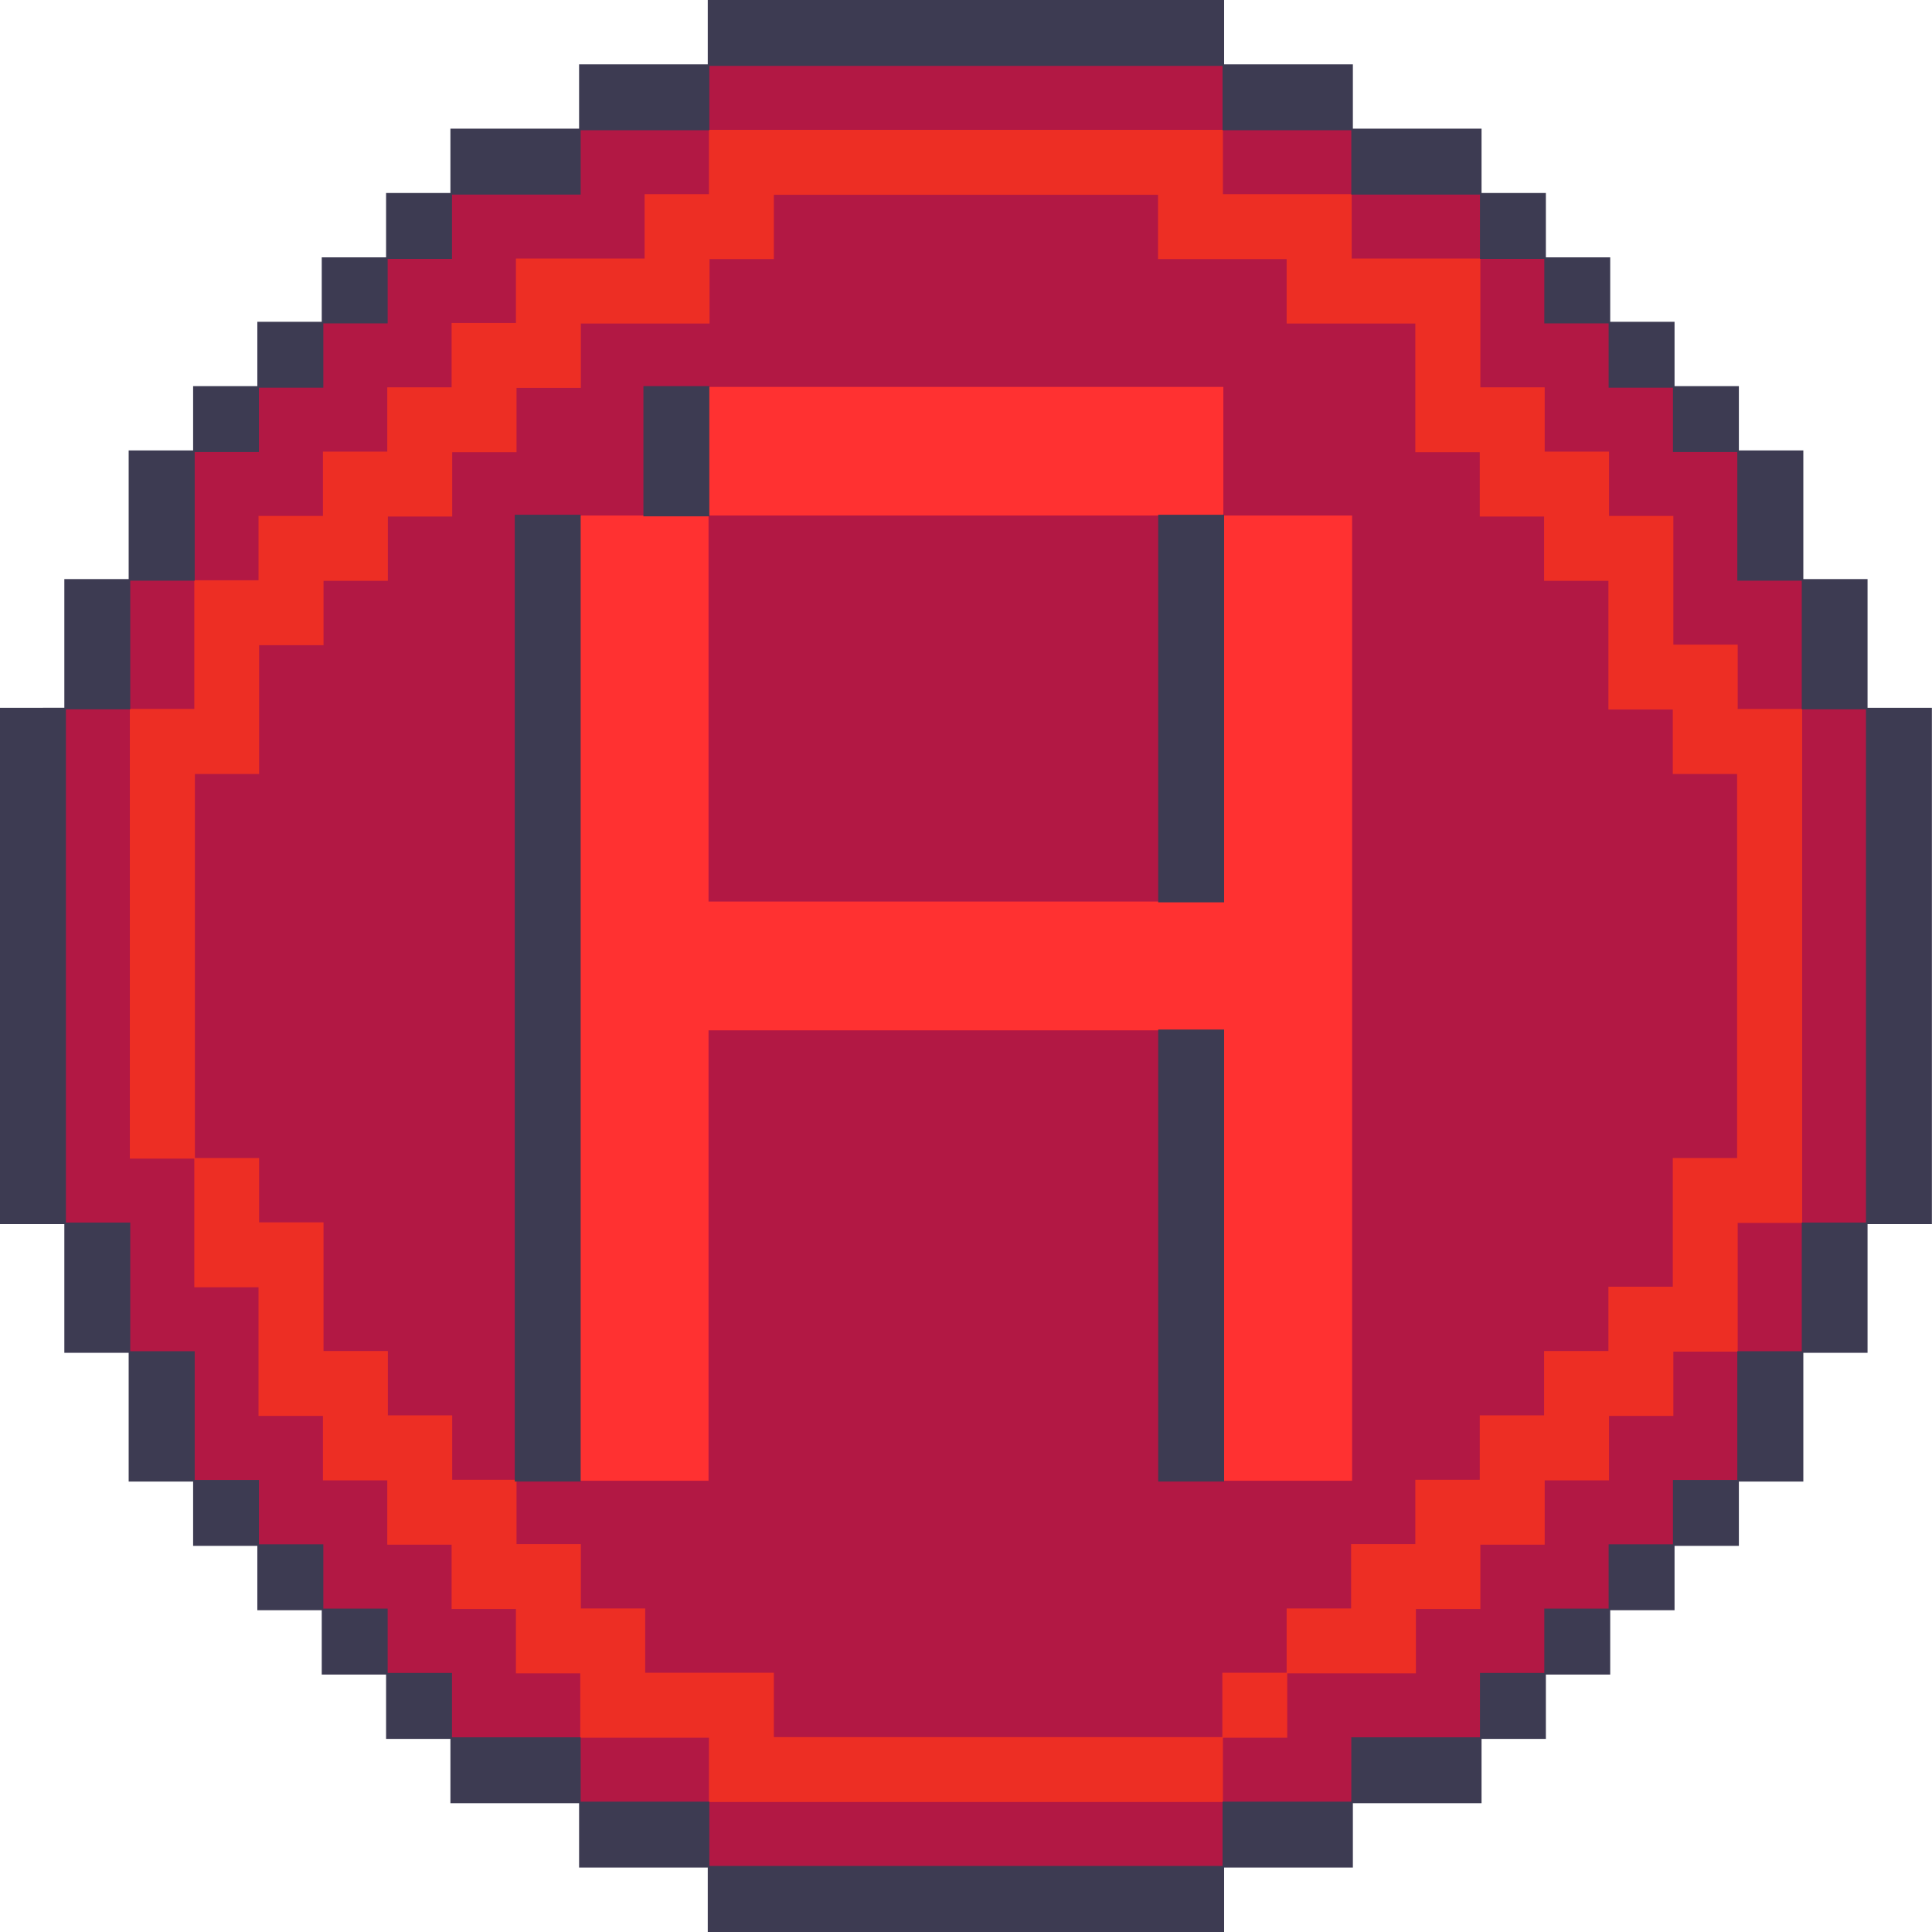 <?xml version="1.0" encoding="UTF-8" standalone="no"?><svg xmlns="http://www.w3.org/2000/svg" xmlns:xlink="http://www.w3.org/1999/xlink" data-name="Layer 1" fill="#000000" height="490.4" preserveAspectRatio="xMidYMid meet" version="1" viewBox="-0.2 -0.2 490.4 490.4" width="490.4" zoomAndPan="magnify"><g id="change1_1"><path d="M470.32 181.18L470.33 165.09 470.33 148.95 454.19 148.95 454.2 132.86 454.2 116.76 438.05 116.76 438.05 100.66 421.95 100.66 421.96 84.56 405.8 84.55 405.81 68.46 389.67 68.45 389.67 52.36 373.55 52.35 373.55 36.26 357.42 36.26 341.29 36.25 341.3 20.12 325.13 20.11 309.03 20.11 309.04 4.01 292.91 4.01 276.75 4.01 260.62 4 244.49 4 228.36 3.99 212.22 3.99 196.09 3.98 179.97 3.98 179.96 20.07 163.83 20.07 147.67 20.06 147.66 36.19 131.53 36.19 115.41 36.18 115.4 52.28 99.27 52.27 99.27 68.37 83.13 68.36 83.13 84.45 67 84.45 67 100.55 50.87 100.55 50.86 116.64 34.7 116.64 34.7 132.73 34.7 148.82 18.59 148.82 18.58 164.95 18.58 181.04 2.45 181.04 2.44 197.13 2.44 213.23 2.44 229.33 2.43 245.42 2.42 261.52 2.42 277.65 2.42 293.71 2.41 309.81 18.54 309.81 18.53 325.94 18.53 342.04 34.64 342.04 34.63 358.14 34.63 374.23 50.78 374.24 50.78 390.33 66.91 390.33 66.9 406.44 83.03 406.44 83.03 422.54 99.16 422.54 99.16 438.63 115.29 438.64 115.28 454.76 131.41 454.77 147.54 454.77 147.53 470.88 163.7 470.88 179.83 470.88 179.82 486.98 195.95 486.98 212.08 486.99 228.22 486.99 244.34 487 260.47 487 276.61 487.01 292.76 487.01 308.89 487.02 308.9 470.92 325 470.93 341.16 470.93 341.17 454.83 357.3 454.83 373.42 454.84 373.43 438.72 389.56 438.72 389.56 422.63 405.7 422.63 405.7 406.54 421.86 406.54 421.87 390.44 437.96 390.45 437.97 374.35 454.13 374.36 454.13 358.26 454.13 342.17 470.27 342.18 470.28 326.07 470.28 309.95 486.41 309.95 486.42 293.86 486.42 277.8 486.43 261.66 486.43 245.57 486.44 229.48 486.44 213.37 486.44 197.28 486.45 181.19 470.32 181.18z" fill="#b21844"/></g><g id="change2_1"><path d="M212.34 130.66L228.67 130.66 245 130.66 261.33 130.66 277.66 130.66 293.99 130.66 310.32 130.66 310.32 114.34 310.32 98.01 293.99 98.01 277.66 98.01 261.33 98.01 245 98.01 228.67 98.01 212.34 98.01 195.98 98.01 179.65 98.01 179.65 114.34 179.65 130.66 195.98 130.66 212.34 130.66z" fill="#ff3131"/></g><g id="change2_2"><path d="M326.64 130.66L310.32 130.66 310.32 146.99 310.32 163.32 310.32 179.65 310.32 196.01 310.32 212.31 310.32 228.64 293.99 228.64 277.66 228.64 261.33 228.64 245 228.64 228.67 228.64 212.34 228.64 195.98 228.64 179.65 228.64 179.65 212.31 179.65 196.01 179.65 179.65 179.65 163.32 179.65 146.99 179.65 130.66 163.32 130.66 146.99 130.66 146.99 146.99 146.99 163.32 146.99 179.65 146.99 196.01 146.99 212.31 146.99 228.64 146.99 245 146.99 261.33 146.99 277.66 146.99 293.99 146.99 310.32 146.99 326.65 146.99 342.98 146.99 359.31 146.99 375.66 163.32 375.66 179.65 375.66 179.65 359.31 179.65 342.98 179.65 326.65 179.65 310.32 179.65 293.99 179.65 277.66 179.65 261.33 195.98 261.33 212.34 261.33 228.67 261.33 245 261.33 261.33 261.33 277.66 261.33 293.99 261.33 310.32 261.33 310.32 277.66 310.32 293.99 310.32 310.32 310.32 326.65 310.32 342.98 310.32 359.31 310.32 375.66 326.64 375.66 343 375.66 343 359.31 343 342.98 343 326.65 343 310.32 343 293.99 343 277.66 343 261.33 343 245 343 228.64 343 212.31 343 196.01 343 179.65 343 163.32 343 146.99 343 130.66 326.64 130.66z" fill="#ff3131"/></g><g id="change3_1"><path d="M441.23,179.4V163.07H424.9V130.41H408.57V114.09H392.24V97.76H375.91V65.07H343.25V48.74H310.57V32.41H179.4V48.74H163.07V65.07H130.41V81.43H114.08V97.76H97.75v16.33H81.42v16.32H65.07v16.33H48.77V179.4H32.41V294.24H48.77V326.9h16.3v32.66H81.42v16.35H97.75v16.33h16.33v16.33h16.33V424.9h16.33v16.33H179.4v16.33H310.57V441.23h16.32V424.9h32.66V408.57h16.36V392.24h16.33V375.91h16.33V359.56H424.9V343.23h16.33V310.57h16.36V179.4Zm-.5,49.24v65.1H424.4V326.4H408.07v16.33H391.74v16.33H375.41v16.35H359.05v16.33h-16.3v16.33H326.39V424.4H310.07v16.33H196.23V424.4H163.57V408.07H147.24V391.74H130.91V375.41H114.58V359.06H98.25V342.73H81.92V310.07H65.57V293.74H49.27V196.26h16.3V163.57H81.92V147.24H98.25V130.91h16.33V114.59h16.33V98.26h16.33V81.93H179.9V65.57h16.33V49.24h97.51V65.57h32.65V81.93h32.66v32.66h16.36v16.32h16.33v16.33h16.33V179.9H424.4v16.36h16.33v32.38Z" fill="#ed2e24"/></g><g id="change4_1"><path d="M457.44,179.55V146.89H441.08V114.24H424.75V97.91H408.42V81.58H392.09V65.22H375.76V48.89H343.1V32.56H310.42V16.23H179.55V32.56H146.89V48.89H114.23V65.22H97.9V81.58H81.57V97.91H65.22v16.33H48.92v32.65H32.56v32.66H16.23V310.42H32.56v32.66H48.92v32.68h16.3v16.33H81.57v16.33H97.9v16.33h16.33v16.33h32.66v16.33h32.66v16.33H310.42V457.41H343.1V441.08h32.66V424.75h16.33V408.42h16.33V392.09h16.33V375.76h16.33V343.08h16.36V310.42h16.3V179.55Zm-.2,16.46V310.22H440.88v32.66H424.55v16.33H408.22v16.35H391.89v16.33H375.56v16.33H359.2v16.33H326.54v16.33H310.22v16.33H179.75V440.88H147.09V424.55H130.76V408.22H114.43V391.89H98.1V375.56H81.77V359.21H65.42V326.55H49.12V293.89H32.76V179.75H49.12V147.09h16.3V130.76H81.77V114.44H98.1V98.11h16.33V81.78h16.33V65.42h32.66V49.09h16.33V32.76H310.22V49.09H342.9V65.42h32.66V98.11h16.33v16.33h16.33v16.32h16.33v32.66h16.33v16.33h16.36Z" fill="#b21844"/></g><g id="change5_1"><path d="M130.46 146.99L130.46 163.32 130.46 179.65 130.46 196.01 130.46 212.31 130.46 228.64 130.46 245 130.46 261.33 130.46 277.66 130.46 293.99 130.46 310.32 130.46 326.65 130.46 342.98 130.46 359.31 130.46 375.86 147.19 375.86 147.19 359.31 147.19 342.98 147.19 326.65 147.19 310.32 147.19 293.99 147.19 277.66 147.19 261.33 147.19 245 147.19 228.64 147.19 212.31 147.19 196.01 147.19 179.65 147.19 163.32 147.19 146.99 147.19 130.46 130.46 130.46 130.46 146.99z" fill="#3d3b52"/></g><g id="change5_2"><path d="M163.12 114.34L163.12 130.86 179.85 130.86 179.85 114.34 179.85 97.81 163.12 97.81 163.12 114.34z" fill="#3d3b52"/></g><g id="change5_3"><path d="M473.84,179.45V146.79h-16.3V114.14H441.18V97.81H424.85V81.48H408.52V65.12H392.19V48.79H375.86V32.46H343.2V16.13H310.52V-.2H179.45V16.13H146.79V32.46H114.13V48.79H97.8V65.12H81.47V81.48H65.12V97.81H48.82v16.33H32.46v32.65H16.13v32.66H-.2V310.52H16.13v32.66H32.46v32.68H48.82v16.33h16.3v16.33H81.47v16.33H97.8v16.33h16.33v16.33h32.66v16.33h32.66V490.2H310.52V473.84H343.2V457.51h32.66V441.18h16.33V424.85h16.33V408.52h16.33V392.19h16.33V375.86h16.36V343.18h16.3V310.52h16.33V179.45Zm-.4,16.56V310.12h-16.3v32.66H440.78v32.68H424.45v16.33H408.12v16.33H391.79v16.33H375.46v16.33H342.8v16.33H310.12v16.33H179.85V457.11H147.19V440.78H114.53V424.45H98.2V408.12H81.87V391.79H65.52V375.46H49.22V342.78H32.86V310.12H16.53V179.85H32.86V147.19H49.22V114.54h16.3V98.21H81.87V81.88H98.2V65.52h16.33V49.19h32.66V32.86h32.66V16.53H310.12V32.86H342.8V49.19h32.66V65.52h16.33V81.88h16.33V98.21h16.33v16.33h16.33v32.65h16.36v32.66h16.3Z" fill="#3d3b52"/></g><g id="change5_4"><path d="M293.79 146.99L293.79 163.32 293.79 179.65 293.79 196.01 293.79 212.31 293.79 228.84 310.52 228.84 310.52 212.31 310.52 196.01 310.52 179.65 310.52 163.32 310.52 146.99 310.52 130.46 293.79 130.46 293.79 146.99z" fill="#3d3b52"/></g><g id="change5_5"><path d="M293.79 277.66L293.79 293.99 293.79 310.32 293.79 326.65 293.79 342.98 293.79 359.31 293.79 375.86 310.52 375.86 310.52 359.31 310.52 342.98 310.52 326.65 310.52 310.32 310.52 293.99 310.52 277.66 310.52 261.13 293.79 261.13 293.79 277.66z" fill="#3d3b52"/></g></svg>